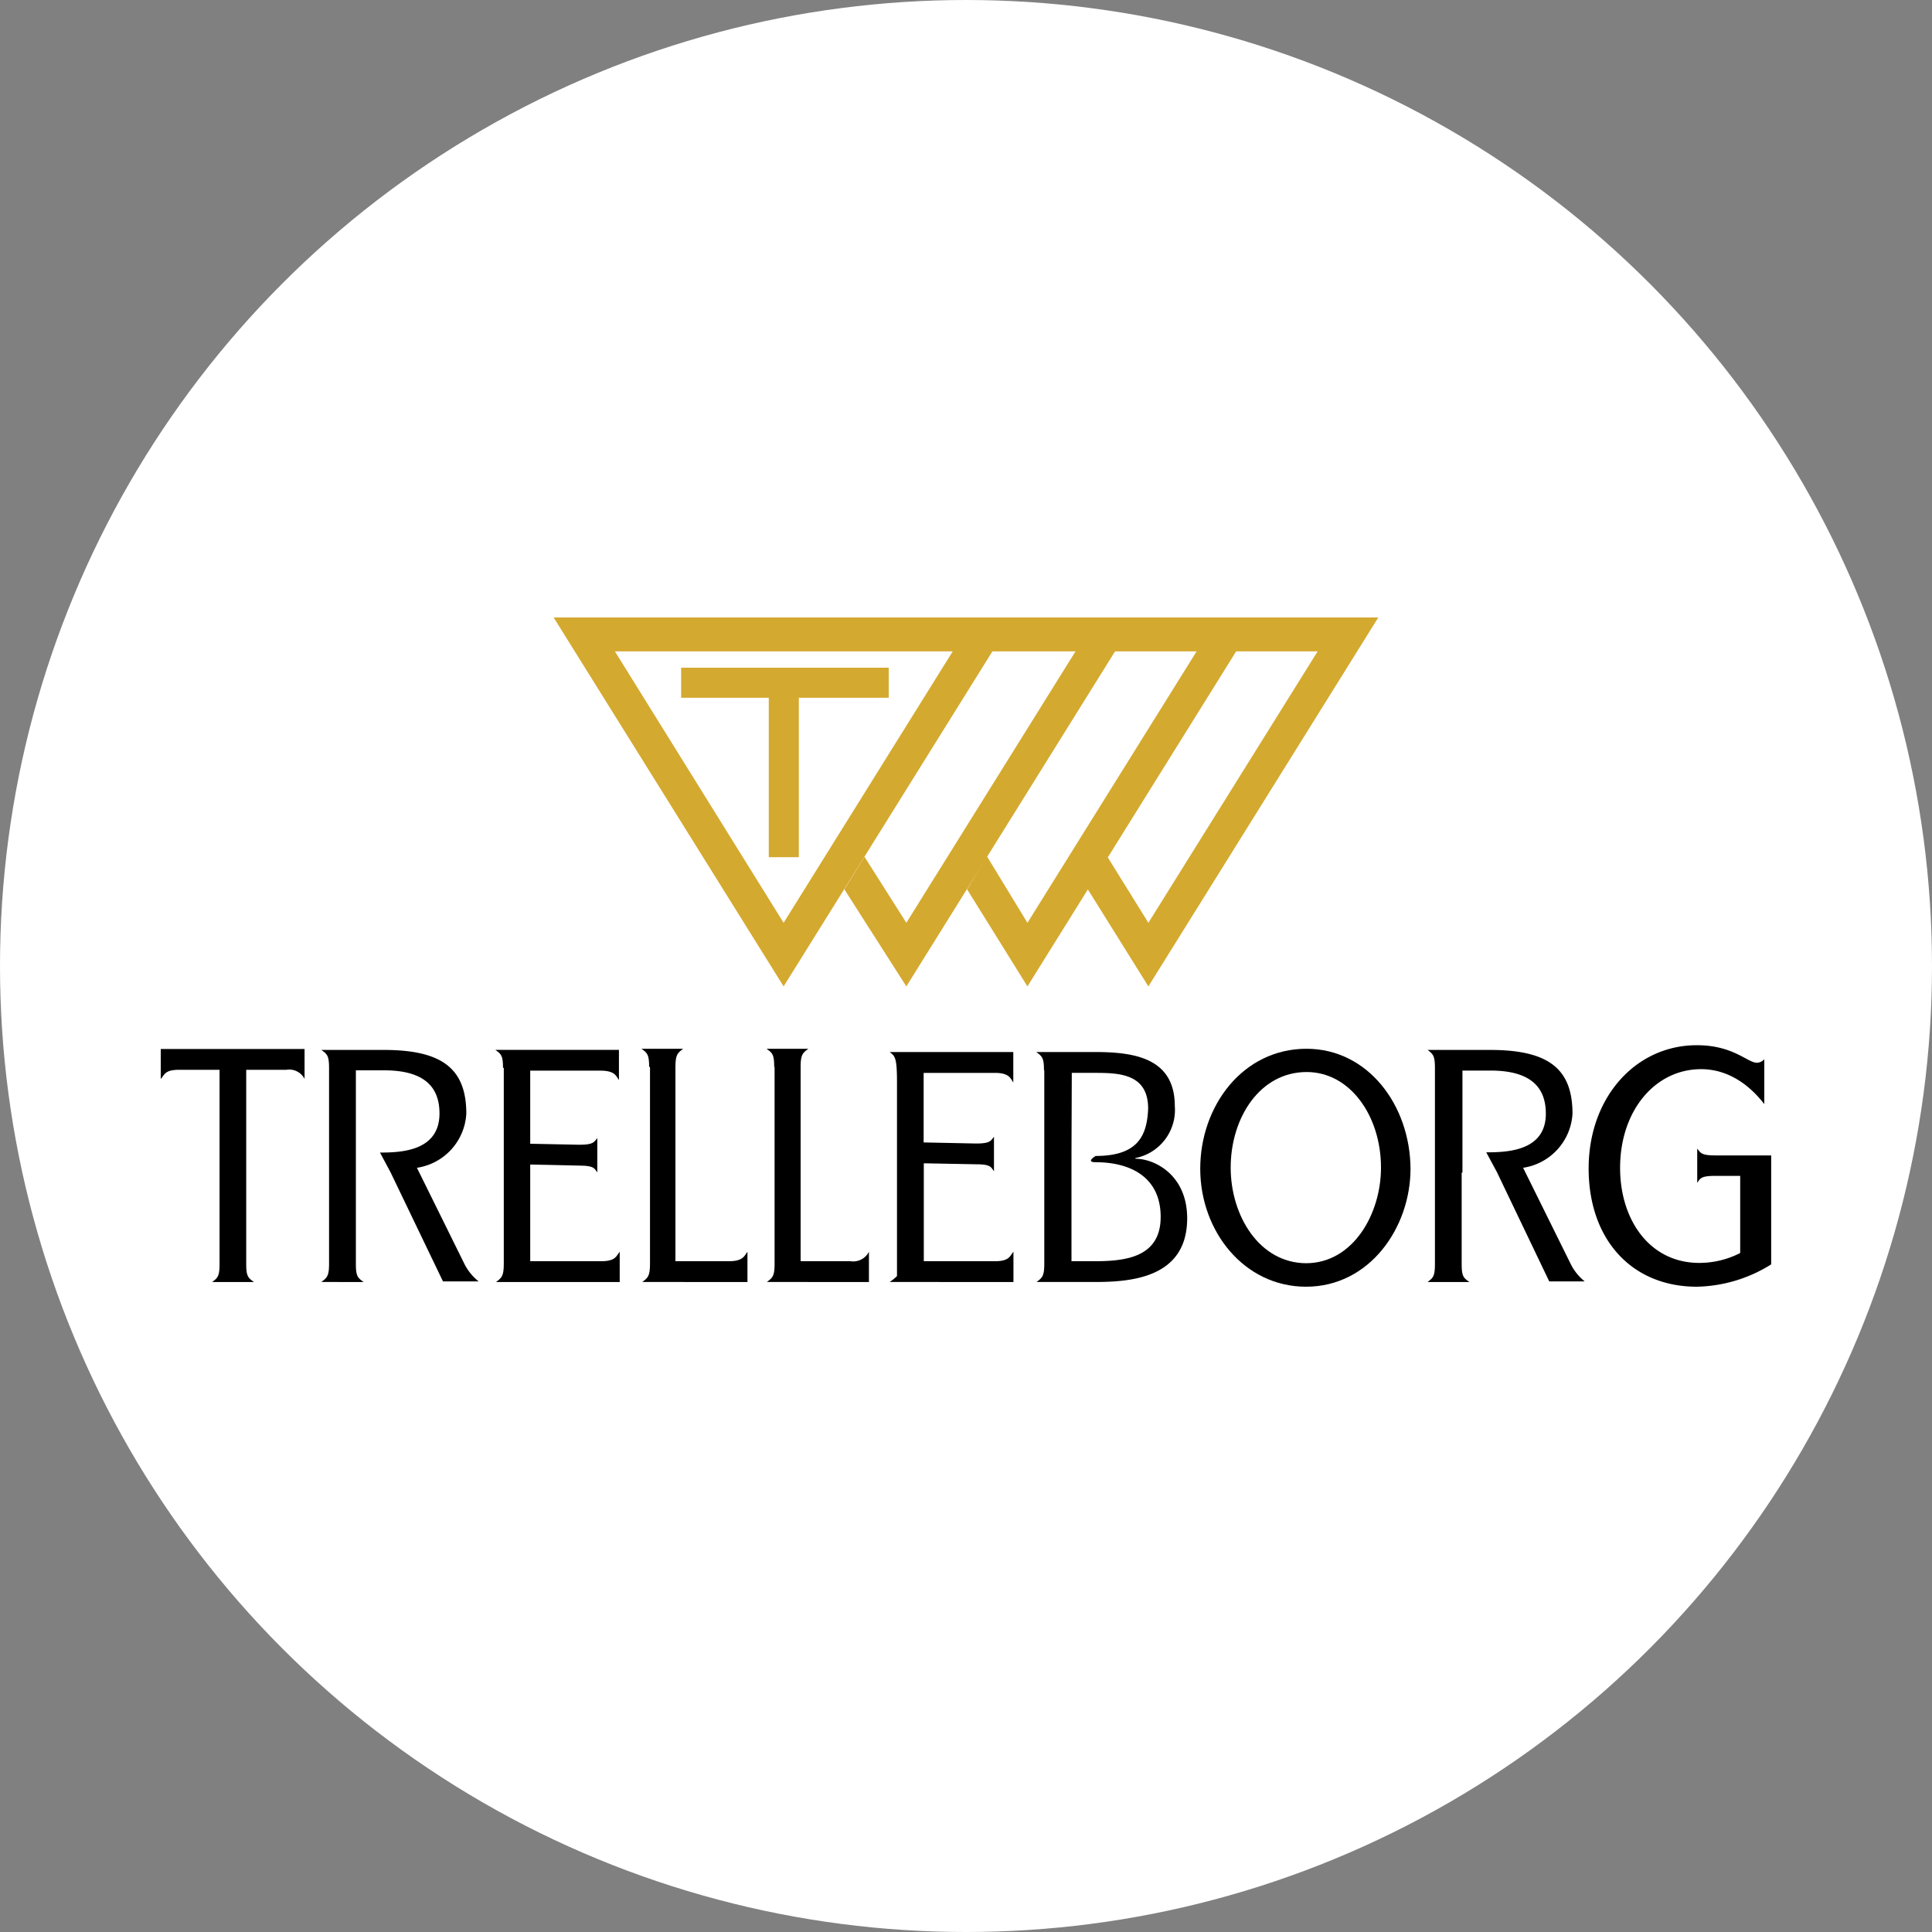<?xml version="1.0" encoding="UTF-8"?> <svg xmlns="http://www.w3.org/2000/svg" id="Layer_1" data-name="Layer 1" viewBox="0 0 250 250"><rect x="0" y="0" width="250" height="250" fill="#808080" stroke="none"/><defs><style>.cls-1{fill:#fff;}.cls-2{fill:#d4a92f;}</style></defs><title>Trelleborg_logotip-01</title><circle class="cls-1" cx="125" cy="125" r="125"></circle><rect class="cls-2" x="99.48" y="88.6" width="3.89" height="22.32"></rect><rect class="cls-2" x="88.14" y="86.4" width="26.86" height="3.89"></rect><polygon class="cls-2" points="86.27 79.9 86.27 84.29 123.28 84.29 101.4 119.41 79.57 84.29 86.27 84.29 86.27 79.9 71.64 79.9 101.4 127.64 131.15 79.9 86.27 79.9"></polygon><polygon class="cls-2" points="161.12 79.9 159.5 84.29 170.5 84.29 148.6 119.41 143.28 110.84 140.73 115.03 148.6 127.64 178.35 79.9 161.12 79.9"></polygon><polygon class="cls-2" points="145.69 79.9 143.52 84.29 154.84 84.29 132.95 119.41 127.7 110.79 125.14 115.08 132.95 127.64 162.69 79.9 145.69 79.9"></polygon><polygon class="cls-2" points="128.97 79.9 127.63 84.29 139.17 84.29 117.28 119.41 111.86 110.86 109.26 115.08 117.28 127.64 147.02 79.9 128.97 79.9"></polygon><path d="M46.05,151.75v11.81c0,1.6.25,1.8,1,2.33H41.58c.7-.53,1-.73,1-2.33V138.21c0-1.62-.25-1.81-1-2.35h8.08c7.55,0,10.68,2.42,10.68,8.25a7.5,7.5,0,0,1-6.39,7l6.11,12.37a6.81,6.81,0,0,0,1.87,2.33H57.32l-6.78-14.11-1.37-2.56c2.63,0,7.7-.14,7.7-5.06,0-3.27-1.79-5.58-7.16-5.58H46.05v13.2"></path><path d="M189.14,151.75v11.81c0,1.6.24,1.8,1,2.33h-5.41c.7-.53.95-.73.95-2.33V138.21c0-1.62-.25-1.81-.95-2.35h8.07c7.56,0,10.68,2.42,10.68,8.25a7.51,7.51,0,0,1-6.39,7l6.12,12.37a6.67,6.67,0,0,0,1.85,2.33h-4.59l-6.77-14.14-1.38-2.56c2.64,0,7.71-.13,7.71-5,0-3.27-1.79-5.58-7.17-5.58h-3.62v13.19"></path><path d="M65.09,138.18c0-1.61-.25-1.8-1-2.33h16v3.91c-.34-.46-.45-1.22-2.39-1.22H68.61V148l6.36.13c1.83,0,1.9-.34,2.32-.87v4.45c-.35-.45-.35-.88-2.22-.88l-6.46-.14V163.2H77.8c1.9,0,1.94-.69,2.39-1.22v3.91h-16c.7-.53,1-.73,1-2.33V138.18"></path><path d="M84,138.06c0-1.62-.25-1.82-1-2.35h5.4c-.7.53-1,.73-1,2.35V163.2h6.94c1.9,0,2-.77,2.38-1.22v3.91H83.11c.7-.53,1-.73,1-2.33v-25.5"></path><path d="M100.18,138.06c0-1.62-.24-1.82-1-2.35h5.42c-.71.53-1,.73-1,2.35V163.2h6.44a2.29,2.29,0,0,0,2.4-1.22v3.91H99.23c.71-.53,1-.73,1-2.33v-25.5"></path><path d="M116.07,140.05c0-3.19-.25-3.38-.95-3.92h16v3.94c-.35-.47-.46-1.24-2.39-1.24h-9.21v9l6.78.14c1.83,0,1.9-.34,2.32-.88v4.47c-.36-.47-.36-.9-2.21-.9l-6.87-.13V163.2h9.21c1.89,0,1.92-.69,2.39-1.22v3.91H115.12a5.82,5.82,0,0,0,.95-.77V140.05"></path><path d="M135.09,138.48c0-1.6-.25-1.8-1-2.35h7.49c5,0,10.44.66,10.44,7a6.34,6.34,0,0,1-5.1,6.72v.09c2.53,0,6.7,2.13,6.7,7.71,0,7.76-7.36,8.24-12,8.24h-7.49c.7-.53,1-.72,1-2.33V138.48m3.52,10.89V163.2h3c4,0,8.54-.51,8.54-5.73s-4-7.08-8.41-7.08c-1.38,0,0-.81,0-.81,5.4,0,6.65-2.55,6.79-6.13,0-4.5-3.73-4.62-6.88-4.62h-3Z"></path><path d="M169.06,135.71c-8.25,0-13.75,7.41-13.75,15.52S161,166.5,169,166.5c8.24,0,13.52-7.66,13.52-15.27C182.47,143,177,135.71,169.06,135.71Zm0,27.75c-6.11,0-9.81-6.16-9.81-12.37,0-6.45,3.78-12.37,9.83-12.37,5.65,0,9.62,5.72,9.62,12.37,0,6-3.62,12.37-9.71,12.37Z"></path><path d="M225.14,152.16h-3.3c-1.86,0-1.86.43-2.22.89v-4.42c.43.53.5.88,2.33.88h7.24v14.1a18.76,18.76,0,0,1-9.62,2.89c-8.41,0-14-6.09-14-15.3s6.09-15.95,14-15.95c4.75,0,6.54,2.27,7.79,2.27a1.36,1.36,0,0,0,.94-.45v5.79c-.36-.38-3.21-4.51-8.17-4.51-6,0-10.49,5.41-10.49,12.77,0,6.79,3.87,12.3,10.24,12.3a11.64,11.64,0,0,0,5.3-1.28v-10"></path><path d="M39.41,135.74v3.87a2.23,2.23,0,0,0-2.35-1.18h-5.2v25.13c0,1.6.25,1.8,1,2.33h-5.4c.7-.53.95-.73.95-2.33V138.43H23.22c-1.86,0-1.9.58-2.42,1.2v-3.89H39.41"></path></svg> 